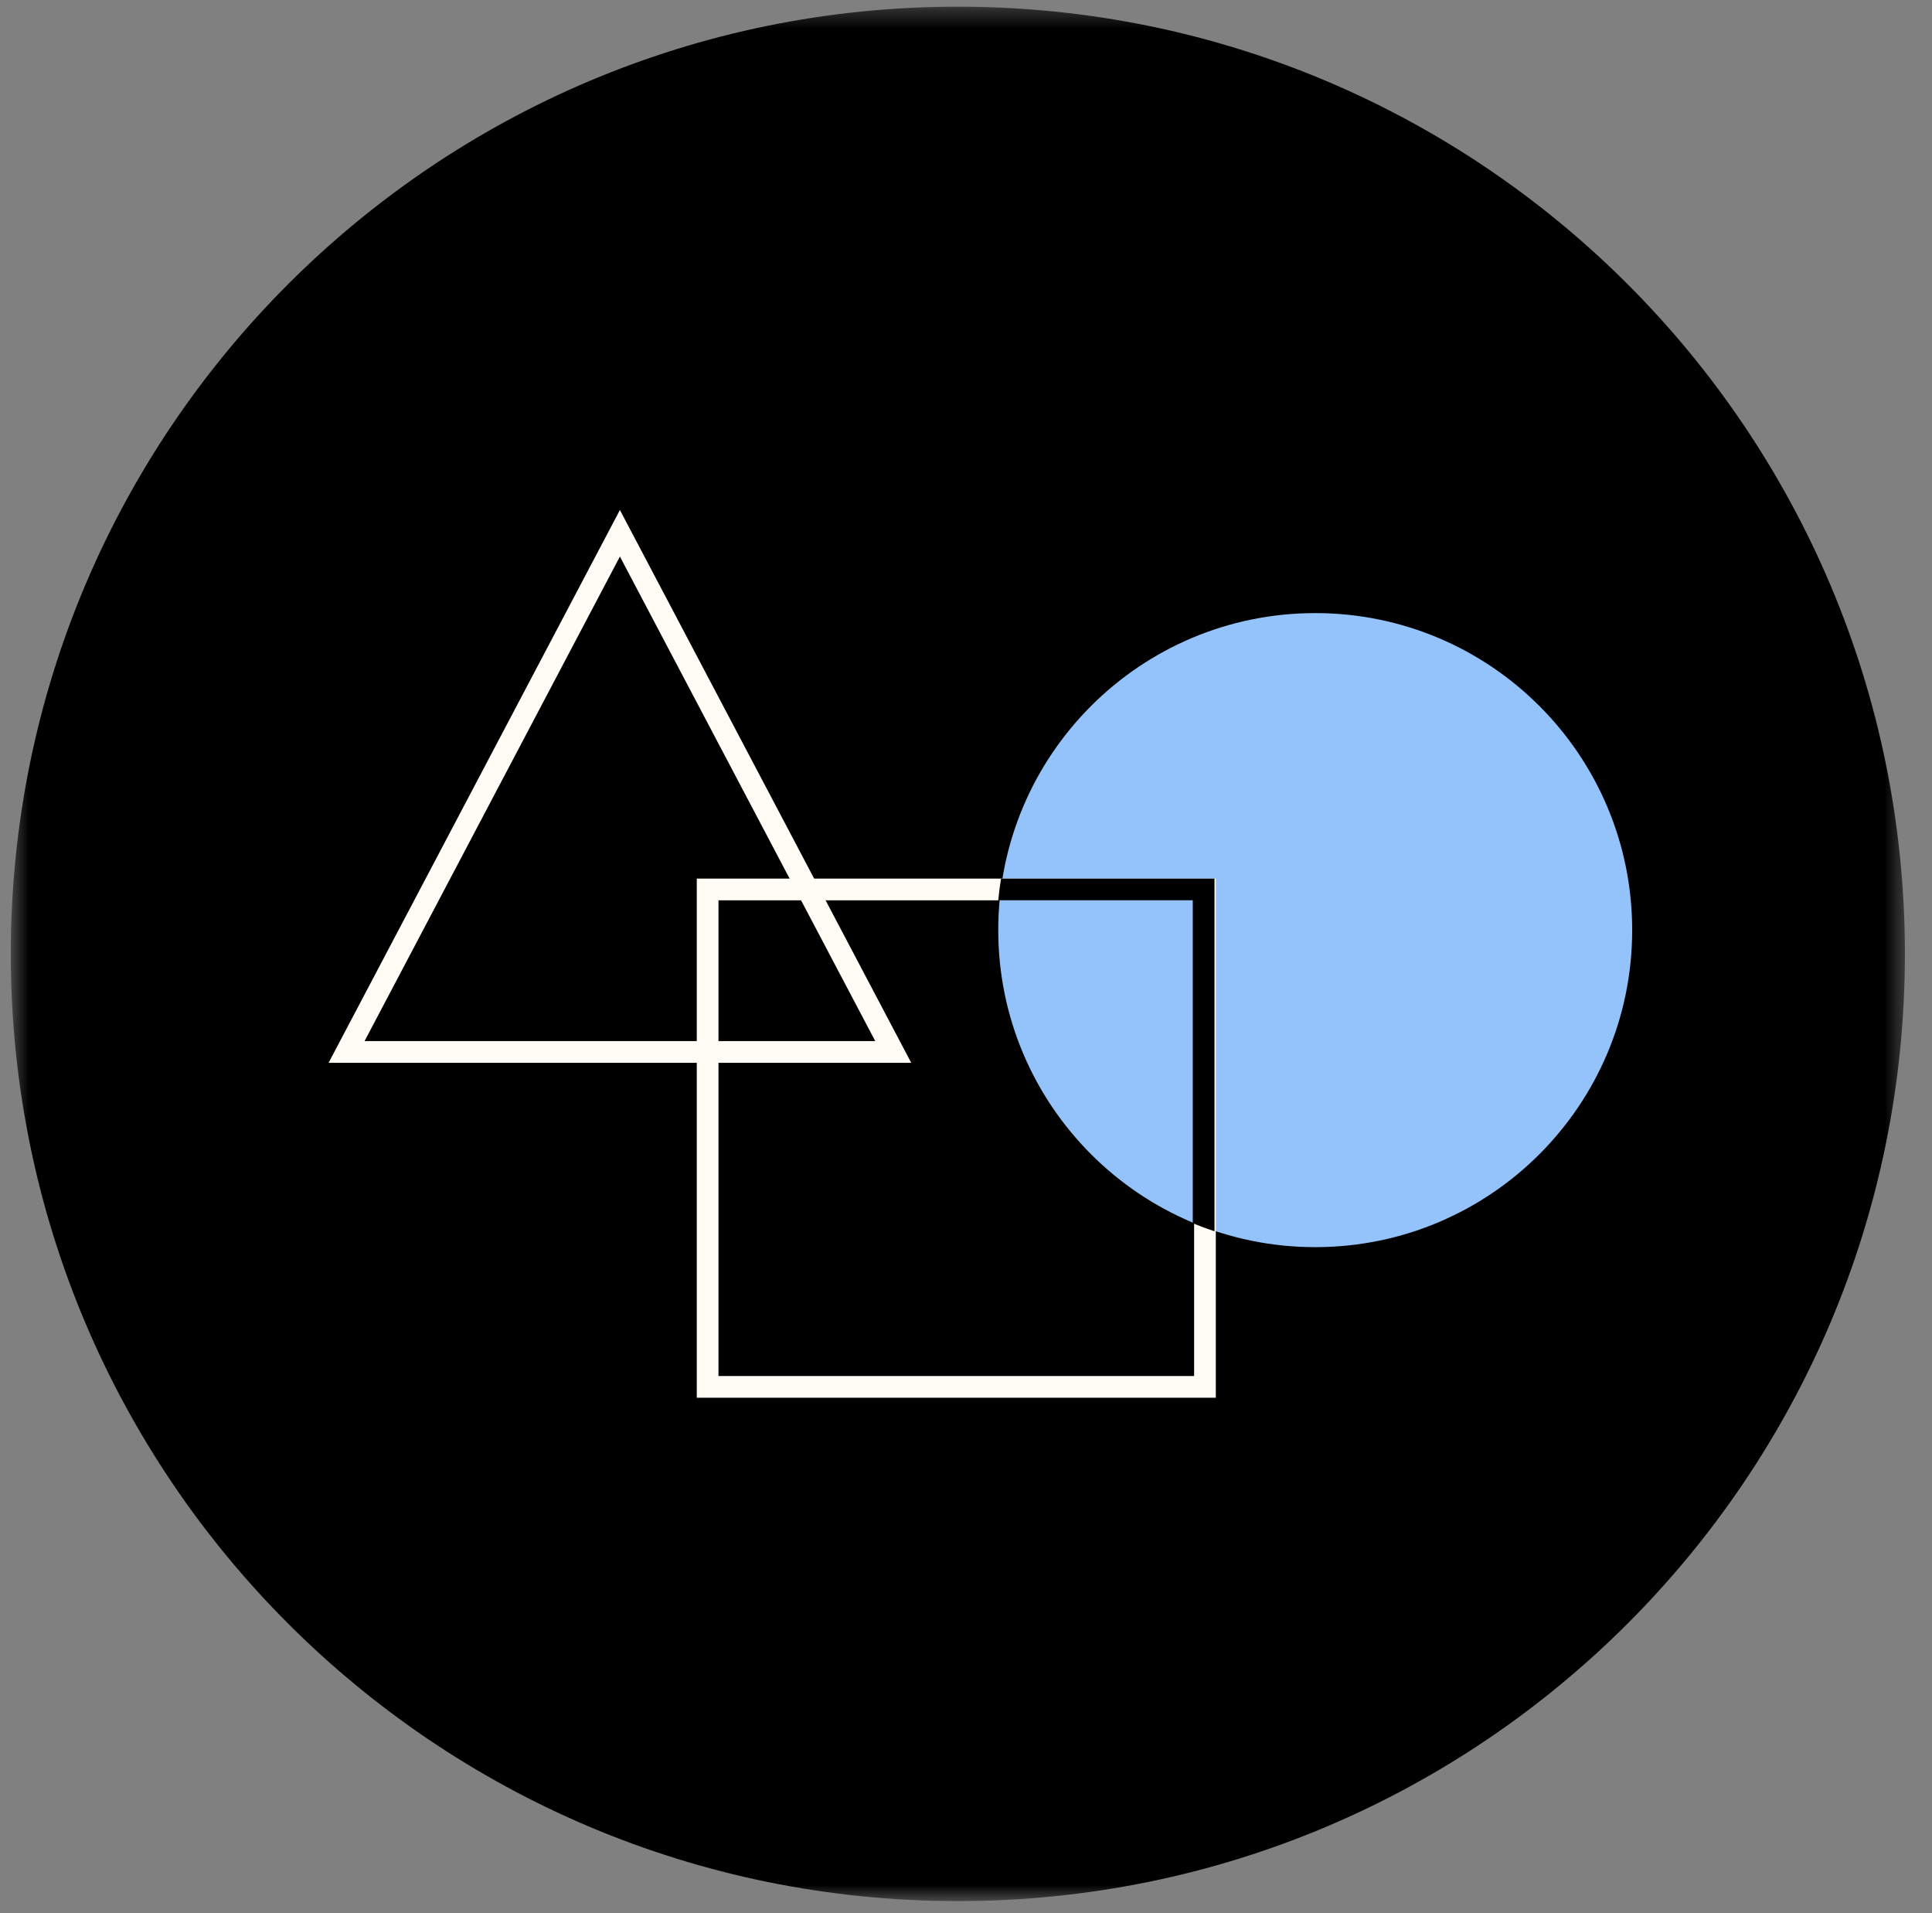 <?xml version="1.0" encoding="UTF-8"?> <svg xmlns="http://www.w3.org/2000/svg" width="102" height="101" viewBox="0 0 102 101" fill="none"><rect x="0" y="0" width="102" height="101" fill="#808080" stroke="none"/><g clip-path="url(#clip0_6259_772)"><mask id="mask0_6259_772" style="mask-type:luminance" maskUnits="userSpaceOnUse" x="0" y="0" width="101" height="101"><path d="M100.57 0.352H0.57V100.352H100.57V0.352Z" fill="white"></path></mask><g mask="url(#mask0_6259_772)"><path d="M50.57 100.352C78.184 100.352 100.57 77.966 100.57 50.352C100.57 22.737 78.184 0.352 50.57 0.352C22.956 0.352 0.57 22.737 0.57 50.352C0.57 77.966 22.956 100.352 50.57 100.352Z" fill="black"></path><path d="M69.437 65.832C78.679 65.832 86.171 58.339 86.171 49.097C86.171 39.855 78.679 32.363 69.437 32.363C60.195 32.363 52.703 39.855 52.703 49.097C52.703 58.339 60.195 65.832 69.437 65.832Z" fill="#93C3FA"></path><path d="M63.616 46.951H37.359V73.208H63.616V46.951Z" stroke="#FFFBF5" stroke-width="1.146"></path><path fill-rule="evenodd" clip-rule="evenodd" d="M64.119 64.994V47.525V46.379H62.972H52.85C52.788 46.757 52.739 47.139 52.703 47.525H62.972V64.569C63.348 64.724 63.73 64.866 64.119 64.994Z" fill="black"></path><path d="M18.297 55.529L32.728 28.15L47.159 55.529H18.297Z" stroke="#FFFBF5" stroke-width="1.146"></path></g></g><defs><clipPath id="clip0_6259_772"><rect width="101" height="101" fill="white" transform="translate(0.5)"></rect></clipPath></defs></svg> 